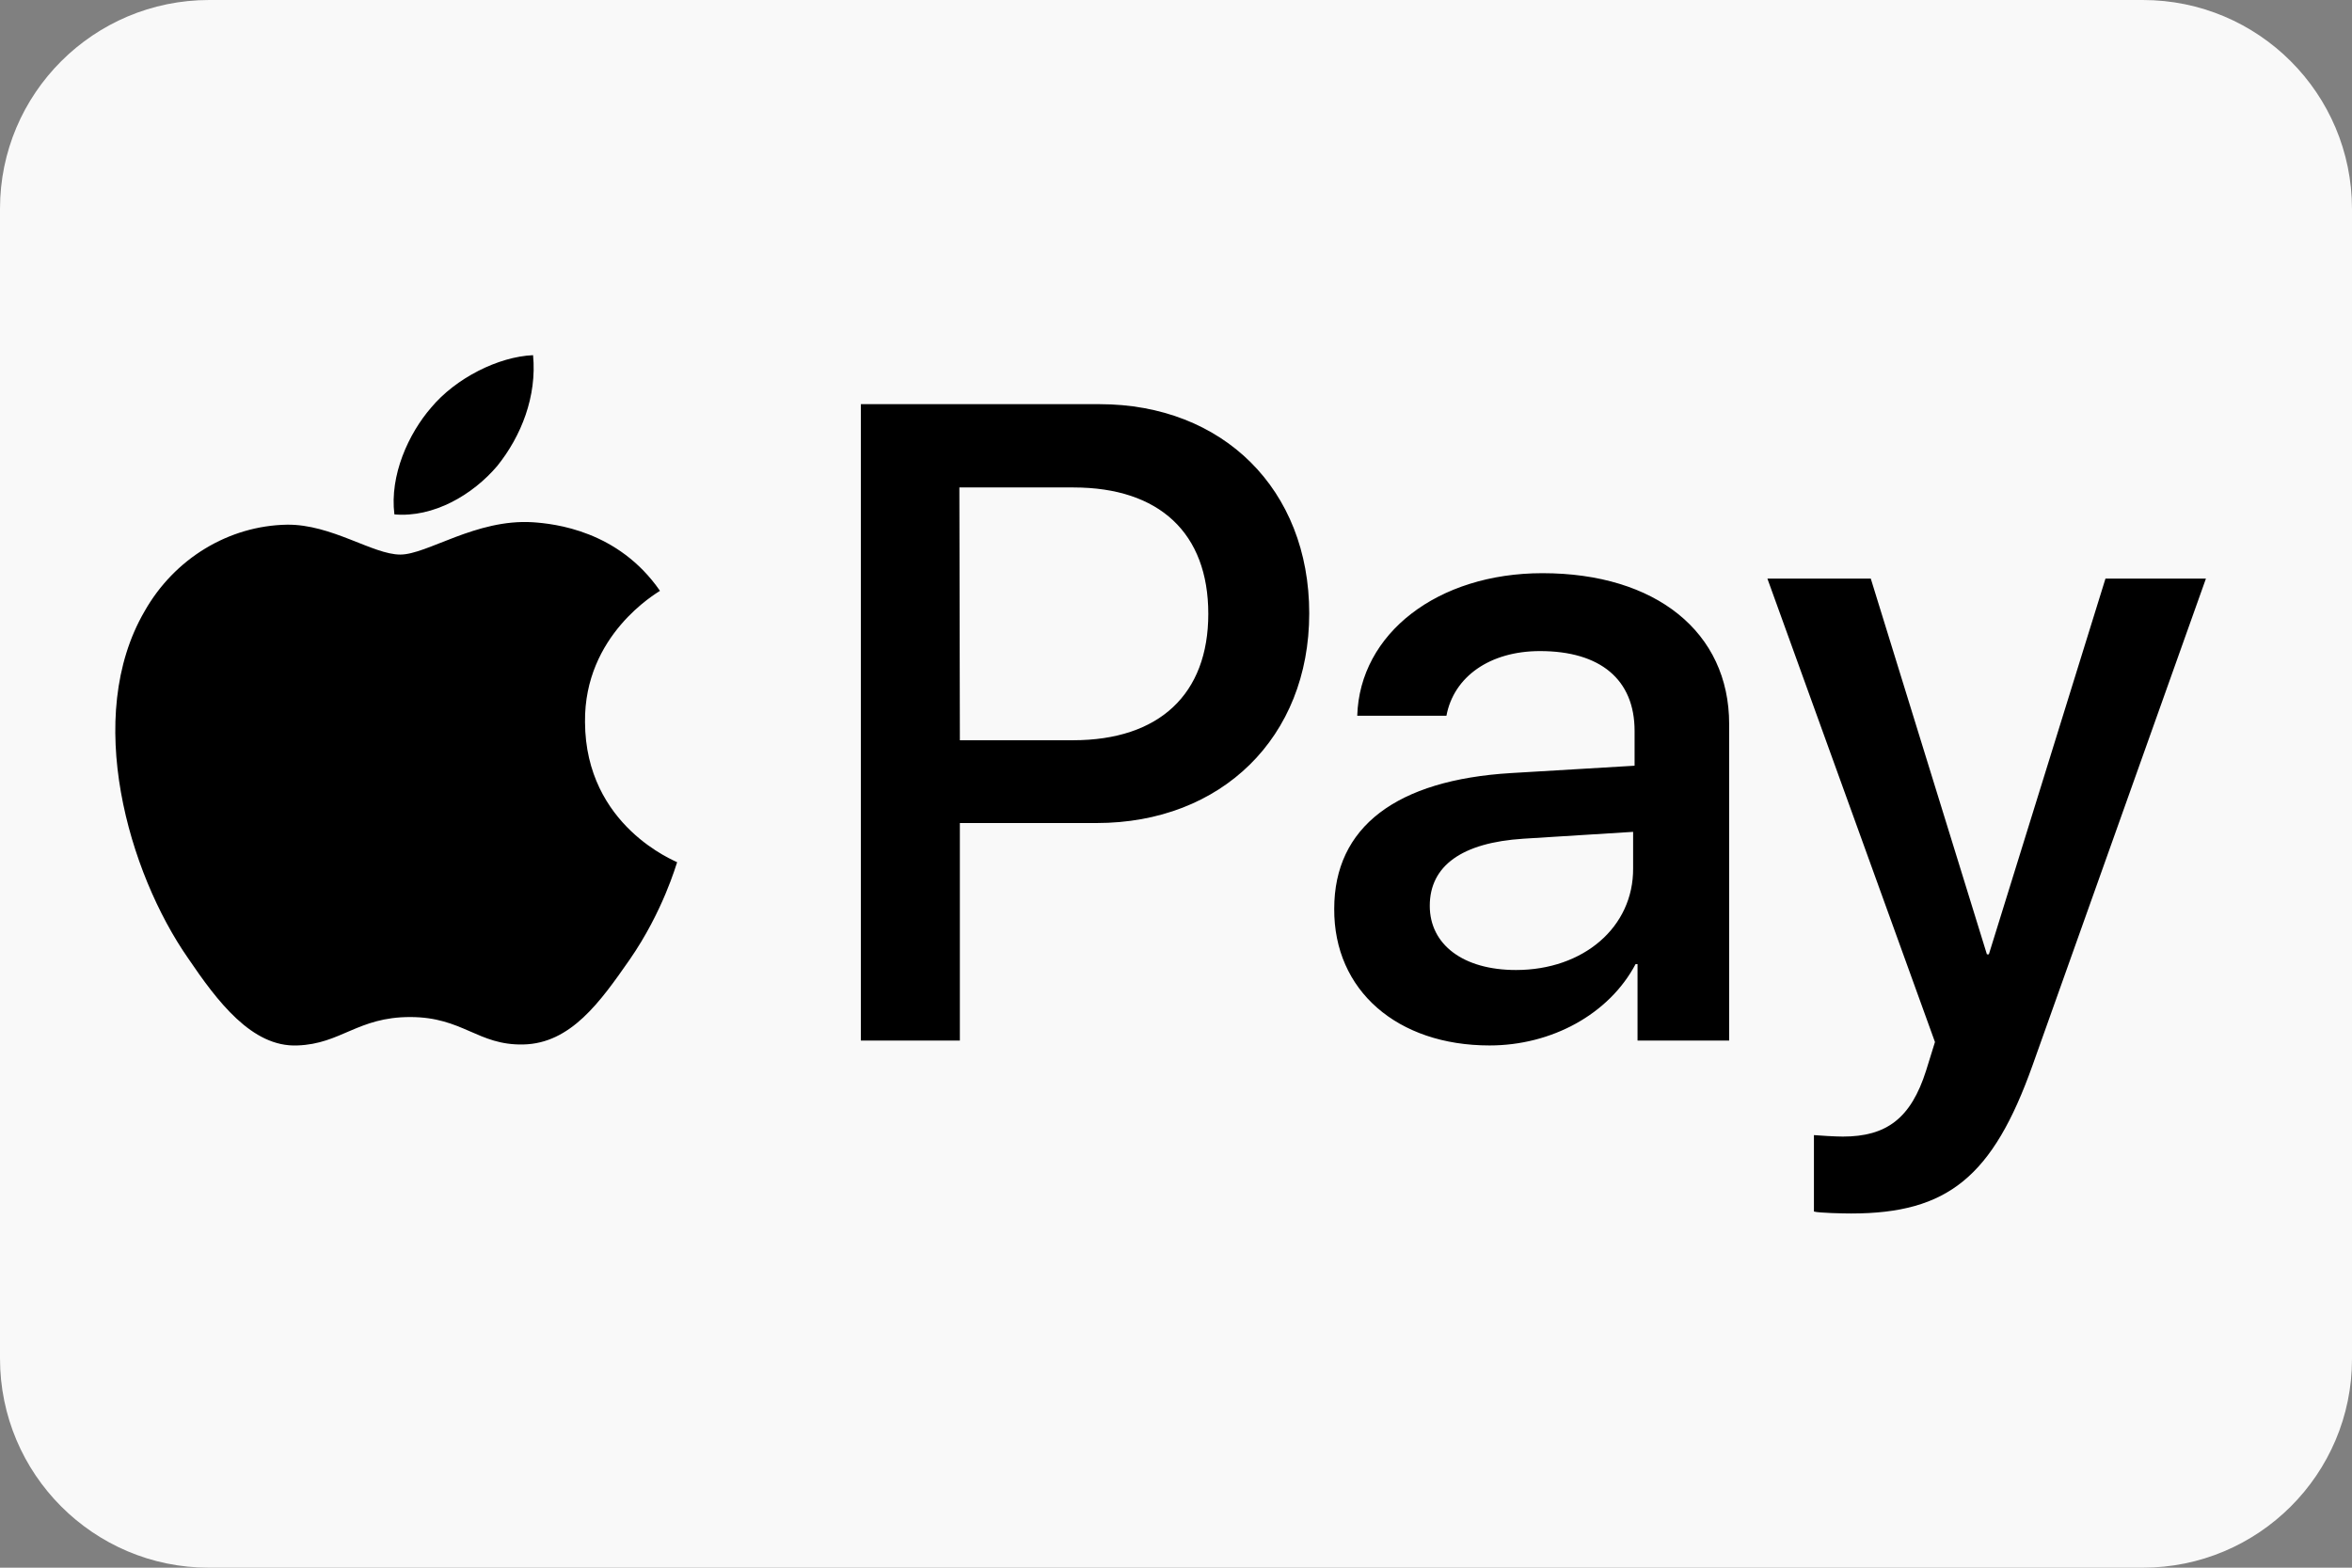 <?xml version="1.0" encoding="utf-8"?>
<!-- Generator: Adobe Illustrator 28.2.0, SVG Export Plug-In . SVG Version: 6.00 Build 0)  -->
<svg version="1.1" id="Ebene_1" xmlns="http://www.w3.org/2000/svg" xmlns:xlink="http://www.w3.org/1999/xlink" x="0px" y="0px"
	 width="48px" height="32px" viewBox="0 0 48 32" style="enable-background:new 0 0 48 32;" xml:space="preserve">
<rect x="0" y="0" width="48" height="32" fill="#808080" stroke="none"/>
<style type="text/css">
	.st0{fill-rule:evenodd;clip-rule:evenodd;fill:#F9F9F9;}
</style>
<g id="WW-Apple-Pay">
	<g transform="translate(40, 40)">
		<g id="Rectangle">
			<g>
				<path id="path-2_00000150093693412370266150000008081529320393873595_" class="st0" d="M-35.73-40H3.73C6.09-40,8-38.09,8-35.73
					v23.47C8-9.91,6.09-8,3.73-8h-39.47C-38.09-8-40-9.91-40-12.27v-23.47C-40-38.09-38.09-40-35.73-40z"/>
			</g>
		</g>
		<g id="Logo" transform="translate(44.059, 136)">
			<path id="XMLID_34_" d="M-73.91-166.49c-0.5,0.59-1.3,1.06-2.1,0.99c-0.1-0.8,0.29-1.65,0.75-2.18c0.5-0.6,1.37-1.04,2.08-1.07
				C-73.1-167.91-73.42-167.1-73.91-166.49 M-73.19-165.34c-1.16-0.07-2.15,0.66-2.7,0.66c-0.56,0-1.4-0.62-2.31-0.61
				c-1.19,0.02-2.3,0.69-2.91,1.77c-1.25,2.15-0.33,5.33,0.89,7.08c0.59,0.87,1.3,1.82,2.23,1.78c0.89-0.03,1.23-0.58,2.3-0.58
				c1.08,0,1.38,0.58,2.31,0.56c0.97-0.02,1.57-0.87,2.17-1.73c0.68-0.98,0.95-1.94,0.97-1.99c-0.02-0.02-1.87-0.73-1.88-2.86
				c-0.02-1.78,1.46-2.63,1.53-2.68C-71.44-165.17-72.74-165.31-73.19-165.34 M-66.49-167.75v12.99h2.02v-4.44h2.79
				c2.55,0,4.34-1.75,4.34-4.28s-1.76-4.27-4.28-4.27H-66.49z M-64.48-166.05h2.33c1.75,0,2.75,0.93,2.75,2.58
				c0,1.64-1,2.58-2.76,2.58h-2.31L-64.48-166.05L-64.48-166.05z M-53.66-154.66c1.27,0,2.44-0.64,2.98-1.66h0.04v1.56h1.87v-6.46
				c0-1.88-1.5-3.08-3.81-3.08c-2.14,0-3.73,1.23-3.78,2.91h1.82c0.15-0.8,0.89-1.32,1.91-1.32c1.23,0,1.93,0.58,1.93,1.63v0.71
				l-2.52,0.15c-2.34,0.14-3.61,1.1-3.61,2.77C-56.84-155.78-55.54-154.66-53.66-154.66z M-53.12-156.2c-1.08,0-1.76-0.52-1.76-1.31
				c0-0.82,0.66-1.29,1.91-1.37l2.24-0.14v0.74C-50.72-157.07-51.75-156.2-53.12-156.2z M-46.28-151.23c1.97,0,2.89-0.75,3.7-3.02
				l3.54-9.94h-2.05l-2.38,7.67h-0.04l-2.37-7.67h-2.11l3.42,9.46l-0.18,0.58c-0.31,0.98-0.81,1.35-1.7,1.35
				c-0.16,0-0.47-0.02-0.59-0.03v1.56C-46.94-151.24-46.43-151.23-46.28-151.23z"/>
		</g>
	</g>
</g>
</svg>
